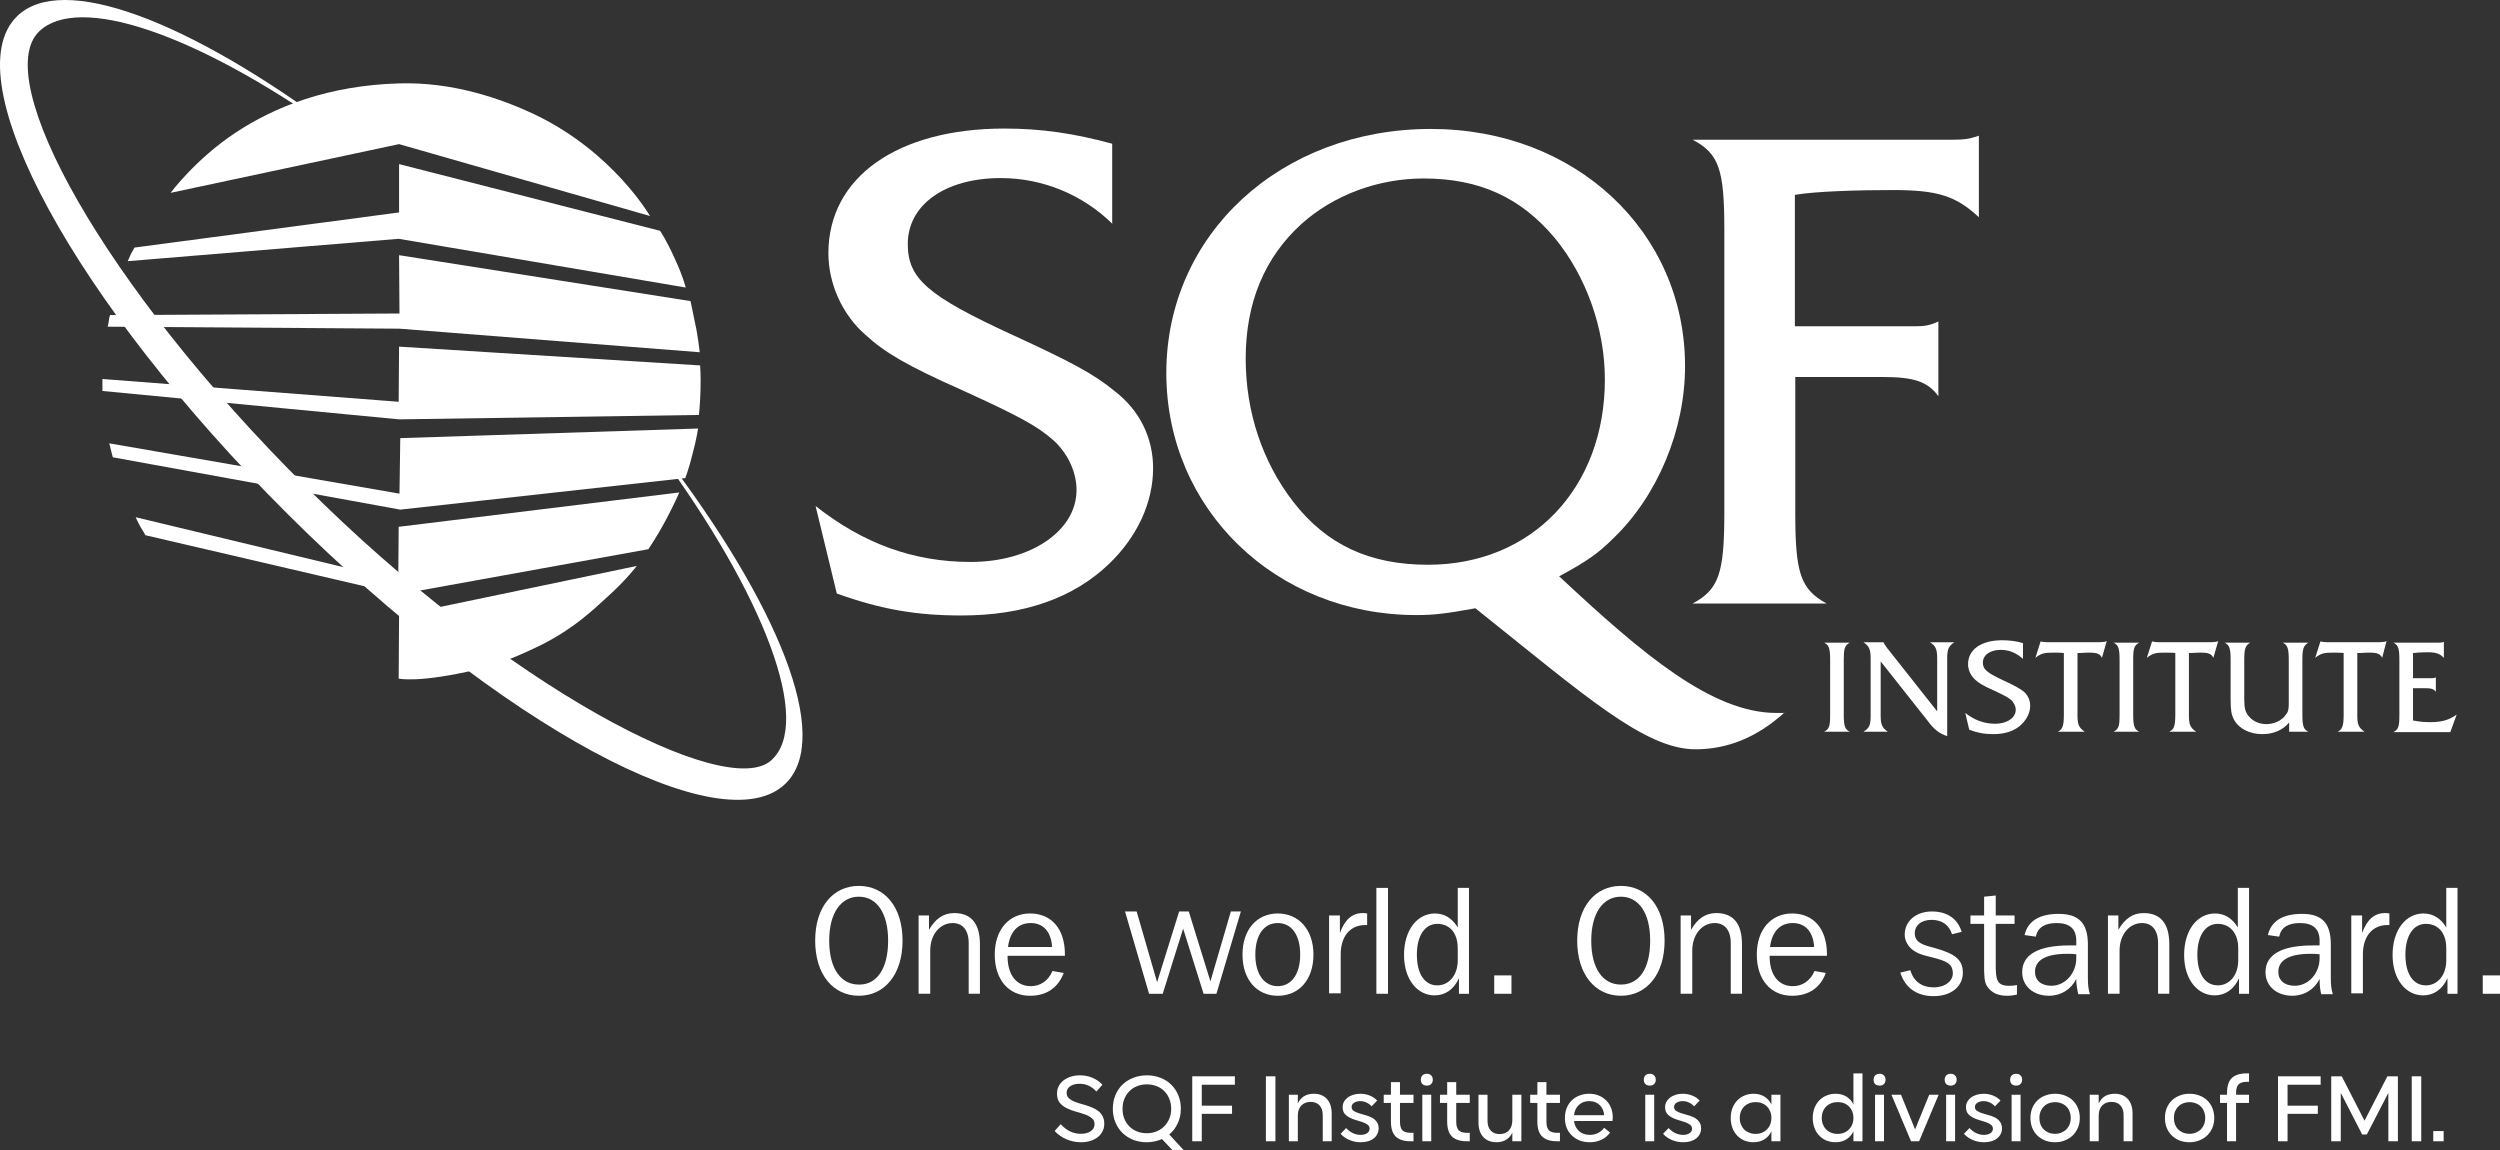 <svg width="100" height="46" viewBox="0 0 100 46" fill="none" xmlns="http://www.w3.org/2000/svg">
<rect x="0" y="0" width="100" height="46" fill="#333333" stroke="none"/>
<path d="M44.504 8.961C43.302 7.778 41.698 7.123 40.031 7.123C37.802 7.123 36.311 8.194 36.311 9.76C36.311 11.15 37.112 11.837 40.48 13.387C42.837 14.473 43.751 14.953 44.6 15.656C45.595 16.423 46.124 17.525 46.124 18.724C46.124 20.114 45.482 21.472 44.376 22.542C42.933 23.932 40.945 24.619 38.459 24.619C36.663 24.619 35.252 24.38 33.472 23.741L32.623 20.241C34.531 21.743 36.535 22.478 38.828 22.478C41.233 22.478 43.061 21.232 43.061 19.602C43.061 18.851 42.692 18.116 42.131 17.605C41.49 17.046 40.8 16.662 38.523 15.624C36.295 14.633 35.413 14.122 34.611 13.387C33.697 12.588 33.136 11.358 33.136 10.127C33.136 7.091 35.894 5.142 40.175 5.142C41.65 5.142 42.965 5.334 44.488 5.749V8.961H44.504Z" fill="white"/>
<path d="M71.378 28.502C70.288 29.492 69.101 29.972 67.819 29.972C65.782 29.972 63.361 27.799 59.016 24.331C57.861 24.539 57.38 24.603 56.658 24.603C51.03 24.603 46.653 20.369 46.653 14.92C46.653 9.376 51.223 5.158 57.236 5.158C63.024 5.158 67.402 9.264 67.402 14.649C67.402 17.189 66.311 19.826 64.531 21.535C63.938 22.127 63.489 22.446 62.367 23.053C65.734 26.201 68.492 28.518 71.058 28.518H71.378V28.502ZM52.056 8.96C50.581 10.303 49.828 12.108 49.828 14.345C49.828 16.486 50.501 18.483 51.736 20.081C53.067 21.791 54.782 22.59 57.123 22.59C61.276 22.59 64.195 19.522 64.195 15.176C64.195 13.131 63.441 11.038 62.19 9.52C60.827 7.89 59.16 7.139 56.947 7.139C55.103 7.139 53.339 7.81 52.056 8.96Z" fill="white"/>
<path d="M71.811 20.529C71.811 22.925 72.02 23.565 73.062 24.14H67.706C68.749 23.581 68.973 22.941 68.973 20.529V9.184C68.973 6.788 68.765 6.148 67.706 5.589H78.081C78.594 5.589 78.77 5.557 79.155 5.429V8.689C78.241 7.842 77.519 7.602 75.724 7.602C74.329 7.602 72.645 7.65 71.795 7.794V13.051H76.573C77.006 13.051 77.183 13.019 77.535 12.859V15.847C77.103 15.256 76.541 15.08 75.307 15.08H71.811V20.529Z" fill="white"/>
<path d="M73.206 26.393C73.206 25.93 73.158 25.802 72.966 25.706H73.992C73.784 25.818 73.751 25.945 73.751 26.393V28.582C73.751 29.045 73.799 29.173 73.992 29.269H72.966C73.174 29.157 73.206 29.045 73.206 28.582V26.393Z" fill="white"/>
<path d="M75.227 28.63C75.227 28.981 75.291 29.125 75.515 29.269H74.537C74.778 29.125 74.826 28.997 74.826 28.63V26.329C74.826 25.977 74.761 25.834 74.537 25.69H75.339C75.355 25.738 75.371 25.754 75.467 25.897L77.487 28.454V26.329C77.487 25.961 77.423 25.834 77.199 25.69H78.177C77.952 25.834 77.888 25.961 77.888 26.329V29.445C77.584 29.349 77.359 29.173 77.135 28.869L75.227 26.457V28.63Z" fill="white"/>
<path d="M80.903 26.345C80.662 26.121 80.358 25.994 80.037 25.994C79.604 25.994 79.315 26.201 79.315 26.505C79.315 26.776 79.476 26.904 80.117 27.208C80.566 27.416 80.743 27.512 80.919 27.639C81.111 27.783 81.207 28.007 81.207 28.23C81.207 28.502 81.079 28.758 80.871 28.965C80.598 29.237 80.213 29.365 79.732 29.365C79.379 29.365 79.107 29.317 78.77 29.189L78.61 28.518C78.979 28.806 79.364 28.95 79.812 28.95C80.278 28.95 80.63 28.71 80.63 28.39C80.63 28.247 80.55 28.103 80.454 28.007C80.326 27.895 80.197 27.831 79.764 27.623C79.331 27.432 79.171 27.336 79.011 27.192C78.834 27.032 78.722 26.808 78.722 26.569C78.722 25.978 79.251 25.61 80.085 25.61C80.374 25.61 80.63 25.642 80.919 25.722V26.345H80.903Z" fill="white"/>
<path d="M84.078 26.313C83.998 26.153 83.885 26.105 83.564 26.105C83.452 26.105 83.452 26.105 83.18 26.121H83.1V28.63C83.1 28.997 83.164 29.109 83.388 29.269H82.314C82.506 29.173 82.554 29.029 82.554 28.582V26.121C82.442 26.105 82.25 26.105 82.121 26.105C81.769 26.105 81.64 26.137 81.416 26.313L81.624 25.658C81.689 25.674 81.801 25.689 81.897 25.689H83.949C84.062 25.689 84.142 25.674 84.158 25.674C84.19 25.674 84.206 25.674 84.27 25.642L84.078 26.313Z" fill="white"/>
<path d="M84.783 26.393C84.783 25.93 84.735 25.802 84.543 25.706H85.569C85.36 25.818 85.328 25.945 85.328 26.393V28.582C85.328 29.045 85.376 29.173 85.569 29.269H84.543C84.751 29.157 84.783 29.045 84.783 28.582V26.393Z" fill="white"/>
<path d="M88.535 26.313C88.455 26.153 88.343 26.105 88.022 26.105C87.91 26.105 87.91 26.105 87.637 26.121H87.557V28.63C87.557 28.997 87.621 29.109 87.846 29.269H86.772C86.964 29.173 87.012 29.029 87.012 28.582V26.121C86.9 26.105 86.707 26.105 86.579 26.105C86.226 26.105 86.098 26.137 85.874 26.313L86.082 25.658C86.146 25.674 86.258 25.689 86.355 25.689H88.407C88.519 25.689 88.599 25.674 88.615 25.674C88.647 25.674 88.664 25.674 88.728 25.642L88.535 26.313Z" fill="white"/>
<path d="M91.566 28.901C91.309 29.205 90.941 29.365 90.492 29.365C89.978 29.365 89.546 29.141 89.353 28.774C89.257 28.582 89.225 28.422 89.225 27.975V26.393C89.225 25.93 89.177 25.802 88.984 25.706H90.01C89.818 25.818 89.77 25.945 89.77 26.393V27.975C89.77 28.342 89.818 28.502 89.962 28.662C90.123 28.854 90.379 28.965 90.652 28.965C90.972 28.965 91.277 28.822 91.438 28.582C91.534 28.47 91.55 28.358 91.55 28.151V26.393C91.55 25.93 91.502 25.802 91.309 25.706H92.335C92.143 25.818 92.095 25.945 92.095 26.393V28.582C92.095 29.045 92.143 29.173 92.335 29.269H91.566V28.901Z" fill="white"/>
<path d="M95.286 26.313C95.206 26.153 95.093 26.105 94.773 26.105C94.66 26.105 94.66 26.105 94.388 26.121H94.292V28.63C94.292 28.997 94.356 29.109 94.58 29.269H93.506C93.698 29.173 93.746 29.029 93.746 28.582V26.121C93.634 26.105 93.442 26.105 93.314 26.105C92.961 26.105 92.832 26.137 92.608 26.313L92.817 25.658C92.881 25.674 92.993 25.689 93.089 25.689H95.141C95.254 25.689 95.334 25.674 95.35 25.674C95.382 25.674 95.398 25.674 95.462 25.642L95.286 26.313Z" fill="white"/>
<path d="M96.537 28.822C96.793 28.87 96.954 28.886 97.21 28.886C97.691 28.886 97.98 28.79 98.268 28.582L98.012 29.285H95.735C95.943 29.173 95.975 29.061 95.975 28.582V26.393C95.975 25.93 95.927 25.802 95.735 25.706H97.547C97.643 25.706 97.675 25.706 97.755 25.674V26.313C97.579 26.137 97.434 26.09 97.082 26.09C96.825 26.09 96.681 26.105 96.521 26.122V27.128H97.242C97.322 27.128 97.354 27.128 97.434 27.096V27.671C97.354 27.559 97.242 27.527 97.002 27.527H96.521V28.822H96.537Z" fill="white"/>
<path d="M6.823 7.714C6.823 7.714 7.817 6.372 9.405 5.318C10.992 4.263 13.141 3.416 15.963 3.336C18.095 3.272 20.019 3.928 21.43 4.599C24.541 6.101 26 8.641 26 8.641L15.963 5.765L6.823 7.714ZM5.38 9.903C5.38 9.903 5.316 10.015 5.236 10.159C5.171 10.319 5.107 10.447 5.107 10.447L15.947 9.552L27.427 11.501C27.427 11.501 27.347 11.118 26.994 10.351C26.642 9.568 26.401 9.232 26.401 9.232L15.963 6.564V8.497L5.38 9.903ZM4.402 12.604C4.402 12.604 4.37 12.684 4.354 12.827C4.338 12.923 4.322 13.035 4.306 13.067L15.979 13.147L27.989 14.09C27.989 14.09 27.908 13.371 27.812 12.971C27.732 12.556 27.62 12.044 27.62 12.044L15.963 10.207L15.979 12.54L4.402 12.604ZM4.097 15.16V15.639L15.963 16.774L27.956 16.598C27.956 16.598 28.005 16.199 28.021 15.592C28.037 14.984 28.005 14.617 28.005 14.617L15.963 13.866L15.947 16.071L4.097 15.16ZM4.37 17.733C4.37 17.733 4.402 17.845 4.45 18.052C4.482 18.196 4.514 18.292 4.514 18.292L16.011 20.385L27.411 19.123C27.411 19.123 27.556 18.755 27.7 18.164C27.86 17.573 27.924 17.141 27.924 17.141L16.011 17.525L15.979 19.746L4.37 17.733ZM5.428 20.689C5.428 20.689 5.508 20.88 5.636 21.104C5.781 21.328 5.813 21.408 5.813 21.408L15.963 23.772L25.936 21.967C25.936 21.967 26.305 21.424 26.626 20.816C26.962 20.193 27.171 19.698 27.171 19.698L15.947 21.072L15.931 23.213L5.428 20.689ZM19.105 26.776C19.987 26.569 20.965 26.137 21.703 25.77C23.018 25.099 23.771 24.348 24.285 23.884C25.038 23.213 25.471 22.638 25.471 22.638L15.963 24.619L15.947 27.144C15.963 27.144 16.732 27.335 19.105 26.776Z" fill="white"/>
<path d="M26.481 18.084H26.353C30.586 23.836 32.526 28.933 30.843 30.419C29.031 32.017 20.276 27.495 12.211 19.442C4.113 11.389 -0.393 3.161 1.564 1.259C3.135 -0.259 7.817 1.339 13.269 5.19H13.413C7.561 0.828 2.462 -1.137 0.666 0.668C-1.852 3.177 2.991 12.076 11.489 20.545C19.987 29.013 28.919 33.839 31.436 31.33C33.296 29.477 31.131 24.156 26.481 18.084Z" fill="white"/>
<path d="M32.607 37.625C32.607 36.267 33.328 35.436 34.354 35.436C35.381 35.436 36.102 36.267 36.102 37.625C36.102 38.983 35.381 39.83 34.354 39.83C33.328 39.83 32.607 38.983 32.607 37.625ZM35.525 37.625C35.525 36.507 35.06 35.868 34.354 35.868C33.649 35.868 33.168 36.507 33.168 37.625C33.168 38.744 33.633 39.383 34.354 39.383C35.06 39.399 35.525 38.76 35.525 37.625Z" fill="white"/>
<path d="M36.727 36.619H37.16V37.194C37.417 36.746 37.738 36.523 38.171 36.523C38.844 36.523 39.197 36.938 39.197 37.769V39.75H38.748V37.721C38.748 37.21 38.507 36.922 38.106 36.922C37.609 36.922 37.209 37.37 37.209 38.025V39.75H36.744V36.619H36.727Z" fill="white"/>
<path d="M41.201 39.831C40.351 39.831 39.79 39.191 39.79 38.185C39.79 37.178 40.367 36.539 41.201 36.539C42.051 36.539 42.596 37.146 42.596 38.169V38.233H40.303V38.249C40.303 39.016 40.672 39.447 41.233 39.447C41.618 39.447 41.939 39.223 42.099 38.84L42.548 38.92C42.324 39.511 41.859 39.831 41.201 39.831ZM42.083 37.881C42.051 37.274 41.73 36.922 41.233 36.922C40.72 36.922 40.4 37.258 40.319 37.881H42.083Z" fill="white"/>
<path d="M45.001 36.459H45.466L46.284 39.287L47.166 36.459H47.551L48.417 39.255L49.234 36.459H49.635L48.657 39.751H48.144L47.326 37.146L46.509 39.751H45.963L45.001 36.459Z" fill="white"/>
<path d="M49.7 38.185C49.7 37.178 50.277 36.539 51.111 36.539C51.944 36.539 52.538 37.178 52.538 38.185C52.538 39.191 51.96 39.831 51.111 39.831C50.277 39.831 49.7 39.191 49.7 38.185ZM52.008 38.185C52.008 37.386 51.656 36.922 51.111 36.922C50.565 36.922 50.213 37.386 50.213 38.185C50.213 38.984 50.581 39.447 51.111 39.447C51.64 39.447 52.008 38.984 52.008 38.185Z" fill="white"/>
<path d="M53.147 36.619H53.596V37.322C53.788 36.794 54.077 36.523 54.51 36.523C54.558 36.523 54.622 36.523 54.686 36.539V37.002H54.606C54.013 37.002 53.628 37.449 53.628 38.169V39.734H53.163V36.619H53.147Z" fill="white"/>
<path d="M55.52 35.516H55.055V39.751H55.52V35.516Z" fill="white"/>
<path d="M58.775 39.751H58.358V39.127C58.15 39.591 57.797 39.815 57.38 39.815C56.706 39.815 56.161 39.191 56.161 38.201C56.161 37.178 56.707 36.539 57.396 36.539C57.781 36.539 58.086 36.731 58.31 37.098V35.516H58.759V39.751H58.775ZM57.492 36.954C57.011 36.954 56.675 37.402 56.675 38.185C56.675 38.968 56.995 39.415 57.492 39.415C57.941 39.415 58.31 39.032 58.31 38.408V37.929C58.31 37.322 57.989 36.954 57.492 36.954Z" fill="white"/>
<path d="M60.459 39.016H59.769V39.751H60.459V39.016Z" fill="white"/>
<path d="M63.088 37.625C63.088 36.267 63.81 35.436 64.836 35.436C65.862 35.436 66.584 36.267 66.584 37.625C66.584 38.983 65.862 39.83 64.836 39.83C63.81 39.83 63.088 38.983 63.088 37.625ZM66.007 37.625C66.007 36.507 65.542 35.868 64.836 35.868C64.131 35.868 63.65 36.507 63.65 37.625C63.65 38.744 64.115 39.383 64.836 39.383C65.558 39.383 66.007 38.76 66.007 37.625Z" fill="white"/>
<path d="M67.209 36.619H67.642V37.194C67.899 36.746 68.219 36.523 68.652 36.523C69.326 36.523 69.679 36.938 69.679 37.769V39.75H69.23V37.721C69.23 37.21 68.989 36.922 68.588 36.922C68.091 36.922 67.69 37.37 67.69 38.025V39.75H67.225V36.619H67.209Z" fill="white"/>
<path d="M71.683 39.831C70.833 39.831 70.272 39.191 70.272 38.185C70.272 37.178 70.849 36.539 71.683 36.539C72.533 36.539 73.078 37.146 73.078 38.169V38.233H70.785V38.249C70.785 39.016 71.154 39.447 71.715 39.447C72.1 39.447 72.42 39.223 72.581 38.84L73.03 38.92C72.821 39.511 72.34 39.831 71.683 39.831ZM72.565 37.881C72.533 37.274 72.212 36.922 71.715 36.922C71.202 36.922 70.881 37.258 70.801 37.881H72.565Z" fill="white"/>
<path d="M76.413 38.808C76.541 39.255 76.878 39.495 77.343 39.495C77.808 39.495 78.113 39.239 78.113 38.936C78.113 38.536 77.84 38.44 77.295 38.297C76.99 38.217 76.686 38.169 76.429 37.929C76.285 37.785 76.189 37.593 76.189 37.386C76.189 36.858 76.621 36.459 77.279 36.459C77.888 36.459 78.305 36.747 78.466 37.274L78.081 37.37C77.968 37.002 77.68 36.794 77.263 36.794C76.846 36.794 76.59 37.018 76.59 37.338C76.59 37.482 76.654 37.609 76.766 37.689C76.974 37.833 77.215 37.865 77.471 37.945C78.177 38.153 78.514 38.376 78.514 38.904C78.514 39.463 78.049 39.846 77.343 39.846C76.67 39.846 76.205 39.511 76.012 38.904L76.413 38.808Z" fill="white"/>
<path d="M79.364 36.955H78.818V36.619H79.364V35.868L79.829 35.82V36.619H80.582V36.955H79.829V38.6C79.829 39.191 79.877 39.431 80.358 39.431C80.454 39.431 80.566 39.431 80.678 39.399V39.783C80.55 39.815 80.422 39.831 80.293 39.831C79.925 39.831 79.668 39.719 79.492 39.463C79.364 39.287 79.364 38.984 79.364 38.584V36.955Z" fill="white"/>
<path d="M83.051 39.159C82.843 39.575 82.442 39.83 81.961 39.83C81.32 39.83 80.887 39.431 80.887 38.888C80.887 38.185 81.528 37.817 82.779 37.817H83.051V37.626C83.051 37.162 82.795 36.922 82.266 36.922C81.785 36.922 81.512 37.098 81.432 37.466L80.983 37.402C81.111 36.843 81.576 36.555 82.346 36.555C83.164 36.555 83.516 36.938 83.516 37.785V39.127C83.516 39.367 83.532 39.575 83.597 39.767H83.132C83.084 39.575 83.051 39.367 83.051 39.159ZM82.683 38.153C81.833 38.153 81.4 38.408 81.4 38.872C81.4 39.207 81.64 39.431 82.057 39.431C82.602 39.431 83.051 38.936 83.051 38.328V38.169C82.923 38.153 82.811 38.153 82.683 38.153Z" fill="white"/>
<path d="M84.302 36.619H84.735V37.194C84.992 36.746 85.312 36.523 85.745 36.523C86.419 36.523 86.772 36.938 86.772 37.769V39.75H86.323V37.721C86.323 37.21 86.082 36.922 85.681 36.922C85.184 36.922 84.783 37.37 84.783 38.025V39.75H84.318V36.619H84.302Z" fill="white"/>
<path d="M89.978 39.751H89.561V39.127C89.353 39.591 89 39.815 88.583 39.815C87.91 39.815 87.365 39.191 87.365 38.201C87.365 37.178 87.91 36.539 88.599 36.539C88.984 36.539 89.289 36.731 89.513 37.098V35.516H89.962V39.751H89.978ZM88.712 36.954C88.231 36.954 87.894 37.402 87.894 38.185C87.894 38.968 88.215 39.415 88.712 39.415C89.161 39.415 89.529 39.032 89.529 38.408V37.929C89.529 37.322 89.193 36.954 88.712 36.954Z" fill="white"/>
<path d="M92.784 39.159C92.576 39.575 92.175 39.83 91.694 39.83C91.053 39.83 90.62 39.431 90.62 38.888C90.62 38.185 91.261 37.817 92.512 37.817H92.784V37.626C92.784 37.162 92.528 36.922 91.999 36.922C91.518 36.922 91.245 37.098 91.165 37.466L90.716 37.402C90.844 36.843 91.309 36.555 92.079 36.555C92.897 36.555 93.233 36.938 93.233 37.785V39.127C93.233 39.367 93.249 39.575 93.313 39.767H92.848C92.8 39.575 92.784 39.367 92.784 39.159ZM92.415 38.153C91.566 38.153 91.133 38.408 91.133 38.872C91.133 39.207 91.373 39.431 91.79 39.431C92.335 39.431 92.784 38.936 92.784 38.328V38.169C92.656 38.153 92.528 38.153 92.415 38.153Z" fill="white"/>
<path d="M94.035 36.619H94.484V37.322C94.677 36.794 94.965 36.523 95.398 36.523C95.446 36.523 95.51 36.523 95.575 36.539V37.002H95.494C94.901 37.002 94.516 37.449 94.516 38.169V39.734H94.051V36.619H94.035Z" fill="white"/>
<path d="M98.316 39.751H97.899V39.127C97.691 39.591 97.338 39.815 96.921 39.815C96.248 39.815 95.703 39.191 95.703 38.201C95.703 37.178 96.248 36.539 96.937 36.539C97.322 36.539 97.627 36.731 97.851 37.098V35.516H98.3V39.751H98.316ZM97.034 36.954C96.552 36.954 96.216 37.402 96.216 38.185C96.216 38.968 96.536 39.415 97.034 39.415C97.483 39.415 97.851 39.032 97.851 38.408V37.929C97.851 37.322 97.531 36.954 97.034 36.954Z" fill="white"/>
<path d="M100 39.016H99.31V39.751H100V39.016Z" fill="white"/>
<path d="M97.33 45.243H97.746V45.651H97.33V45.243Z" fill="white"/>
<path d="M96.85 43.052V45.651H96.469V43.052H96.85Z" fill="white"/>
<path d="M95.495 43.052H95.916V45.651H95.534V43.715L94.674 45.379H94.487L93.631 43.715V45.651H93.249V43.052H93.67L94.581 44.828L95.495 43.052Z" fill="white"/>
<path d="M92.826 43.389H91.502V44.227H92.713V44.553H91.502V45.651H91.121V43.052H92.826V43.389Z" fill="white"/>
<path d="M89.081 43.723C89.081 43.449 89.144 43.249 89.268 43.125C89.395 42.999 89.597 42.935 89.872 42.935H89.961V43.273H89.876C89.72 43.273 89.608 43.308 89.541 43.377C89.476 43.445 89.443 43.56 89.443 43.723V43.789H89.961V44.118H89.443V45.651H89.081V44.118H88.801V43.789H89.081V43.723Z" fill="white"/>
<path d="M86.597 44.72C86.597 44.578 86.621 44.447 86.668 44.328C86.717 44.209 86.784 44.107 86.87 44.022C86.958 43.936 87.062 43.87 87.181 43.824C87.303 43.775 87.437 43.75 87.582 43.75C87.728 43.75 87.861 43.775 87.983 43.824C88.105 43.87 88.209 43.936 88.295 44.022C88.383 44.107 88.45 44.209 88.497 44.328C88.546 44.447 88.571 44.578 88.571 44.72C88.571 44.859 88.546 44.989 88.497 45.108C88.448 45.224 88.379 45.326 88.291 45.414C88.203 45.499 88.097 45.567 87.975 45.616C87.856 45.665 87.725 45.69 87.582 45.69C87.437 45.69 87.303 45.666 87.181 45.62C87.062 45.571 86.958 45.503 86.87 45.418C86.784 45.333 86.717 45.23 86.668 45.111C86.621 44.992 86.597 44.862 86.597 44.72ZM86.956 44.72C86.956 44.813 86.97 44.898 86.998 44.976C87.029 45.053 87.072 45.12 87.127 45.177C87.184 45.232 87.25 45.274 87.325 45.305C87.403 45.337 87.489 45.352 87.582 45.352C87.673 45.352 87.756 45.337 87.831 45.305C87.909 45.274 87.975 45.232 88.03 45.177C88.087 45.12 88.131 45.053 88.162 44.976C88.193 44.898 88.209 44.813 88.209 44.72C88.209 44.624 88.193 44.537 88.162 44.46C88.134 44.382 88.091 44.316 88.034 44.262C87.979 44.205 87.913 44.163 87.835 44.134C87.76 44.103 87.676 44.087 87.582 44.087C87.489 44.087 87.403 44.103 87.325 44.134C87.25 44.163 87.185 44.205 87.131 44.262C87.076 44.316 87.033 44.382 87.002 44.46C86.971 44.537 86.956 44.624 86.956 44.72Z" fill="white"/>
<path d="M84.586 43.75C84.809 43.75 84.984 43.82 85.111 43.959C85.239 44.099 85.302 44.294 85.302 44.545V45.651H84.944V44.603C84.944 44.438 84.901 44.309 84.816 44.215C84.73 44.122 84.612 44.076 84.461 44.076C84.303 44.076 84.177 44.125 84.084 44.223C83.993 44.322 83.948 44.456 83.948 44.627V45.651H83.589V43.789H83.948V44.138C84.005 44.014 84.086 43.918 84.193 43.851C84.302 43.784 84.433 43.75 84.586 43.75Z" fill="white"/>
<path d="M81.218 44.72C81.218 44.578 81.242 44.447 81.288 44.328C81.338 44.209 81.405 44.107 81.491 44.022C81.579 43.936 81.683 43.87 81.802 43.824C81.924 43.775 82.058 43.75 82.203 43.75C82.349 43.75 82.482 43.775 82.604 43.824C82.726 43.87 82.83 43.936 82.916 44.022C83.004 44.107 83.071 44.209 83.118 44.328C83.167 44.447 83.192 44.578 83.192 44.72C83.192 44.859 83.167 44.989 83.118 45.108C83.069 45.224 83 45.326 82.912 45.414C82.823 45.499 82.718 45.567 82.596 45.616C82.477 45.665 82.346 45.69 82.203 45.69C82.058 45.69 81.924 45.666 81.802 45.62C81.683 45.571 81.579 45.503 81.491 45.418C81.405 45.333 81.338 45.23 81.288 45.111C81.242 44.992 81.218 44.862 81.218 44.72ZM81.576 44.72C81.576 44.813 81.591 44.898 81.619 44.976C81.65 45.053 81.693 45.12 81.748 45.177C81.805 45.232 81.871 45.274 81.946 45.305C82.024 45.337 82.11 45.352 82.203 45.352C82.294 45.352 82.377 45.337 82.452 45.305C82.53 45.274 82.596 45.232 82.651 45.177C82.708 45.12 82.752 45.053 82.783 44.976C82.814 44.898 82.83 44.813 82.83 44.72C82.83 44.624 82.814 44.537 82.783 44.46C82.755 44.382 82.712 44.316 82.655 44.262C82.6 44.205 82.534 44.163 82.456 44.134C82.381 44.103 82.297 44.087 82.203 44.087C82.11 44.087 82.024 44.103 81.946 44.134C81.871 44.163 81.806 44.205 81.752 44.262C81.697 44.316 81.654 44.382 81.623 44.46C81.592 44.537 81.576 44.624 81.576 44.72Z" fill="white"/>
<path d="M80.406 43.192C80.406 43.117 80.427 43.059 80.468 43.017C80.512 42.973 80.572 42.951 80.647 42.951C80.72 42.951 80.777 42.973 80.819 43.017C80.863 43.059 80.885 43.117 80.885 43.192C80.885 43.261 80.863 43.318 80.819 43.362C80.777 43.404 80.72 43.424 80.647 43.424C80.572 43.424 80.512 43.404 80.468 43.362C80.427 43.318 80.406 43.261 80.406 43.192ZM80.464 43.789H80.823V45.651H80.464V43.789Z" fill="white"/>
<path d="M80.079 45.142C80.079 45.223 80.061 45.296 80.025 45.364C79.991 45.431 79.943 45.489 79.881 45.538C79.819 45.587 79.743 45.625 79.655 45.651C79.569 45.676 79.473 45.69 79.367 45.69C79.206 45.69 79.054 45.66 78.912 45.6C78.771 45.541 78.653 45.458 78.557 45.352L78.779 45.123C78.857 45.209 78.947 45.276 79.048 45.325C79.149 45.371 79.251 45.395 79.355 45.395C79.462 45.395 79.549 45.373 79.616 45.329C79.683 45.282 79.717 45.223 79.717 45.15C79.717 45.081 79.69 45.026 79.635 44.987C79.584 44.949 79.517 44.915 79.437 44.886C79.356 44.858 79.27 44.831 79.176 44.805C79.085 44.779 79 44.746 78.919 44.704C78.839 44.663 78.771 44.61 78.717 44.545C78.665 44.48 78.639 44.395 78.639 44.289C78.639 44.212 78.656 44.141 78.69 44.076C78.726 44.009 78.775 43.952 78.838 43.905C78.9 43.856 78.974 43.819 79.059 43.793C79.148 43.764 79.242 43.75 79.344 43.75C79.476 43.75 79.6 43.773 79.717 43.82C79.837 43.866 79.938 43.934 80.021 44.022L79.799 44.254C79.739 44.187 79.669 44.135 79.589 44.099C79.511 44.063 79.429 44.045 79.344 44.045C79.245 44.045 79.162 44.067 79.094 44.111C79.03 44.155 78.997 44.21 78.997 44.278C78.997 44.342 79.023 44.394 79.075 44.433C79.129 44.469 79.197 44.5 79.277 44.526C79.358 44.552 79.445 44.578 79.538 44.603C79.632 44.627 79.719 44.659 79.799 44.7C79.879 44.742 79.946 44.797 79.998 44.867C80.052 44.937 80.079 45.029 80.079 45.142Z" fill="white"/>
<path d="M77.787 43.192C77.787 43.117 77.808 43.059 77.849 43.017C77.893 42.973 77.953 42.951 78.028 42.951C78.101 42.951 78.158 42.973 78.2 43.017C78.244 43.059 78.266 43.117 78.266 43.192C78.266 43.261 78.244 43.318 78.2 43.362C78.158 43.404 78.101 43.424 78.028 43.424C77.953 43.424 77.893 43.404 77.849 43.362C77.808 43.318 77.787 43.261 77.787 43.192ZM77.845 43.789H78.204V45.651H77.845V43.789Z" fill="white"/>
<path d="M76.04 43.789L76.604 45.177L77.169 43.789H77.546L76.764 45.651H76.441L75.658 43.789H76.04Z" fill="white"/>
<path d="M74.944 43.192C74.944 43.117 74.964 43.059 75.006 43.017C75.05 42.973 75.11 42.951 75.185 42.951C75.258 42.951 75.315 42.973 75.356 43.017C75.4 43.059 75.422 43.117 75.422 43.192C75.422 43.261 75.4 43.318 75.356 43.362C75.315 43.404 75.258 43.424 75.185 43.424C75.11 43.424 75.05 43.404 75.006 43.362C74.964 43.318 74.944 43.261 74.944 43.192ZM75.002 43.789H75.36V45.651H75.002V43.789Z" fill="white"/>
<path d="M72.51 44.72C72.51 44.577 72.532 44.447 72.576 44.328C72.622 44.209 72.686 44.107 72.766 44.021C72.847 43.936 72.943 43.87 73.055 43.824C73.166 43.774 73.289 43.75 73.424 43.75C73.593 43.75 73.738 43.789 73.86 43.866C73.985 43.944 74.077 44.049 74.137 44.18V42.935H74.499V45.651H74.137V45.251C74.077 45.386 73.984 45.493 73.856 45.573C73.732 45.651 73.588 45.689 73.424 45.689C73.289 45.689 73.165 45.666 73.051 45.62C72.939 45.57 72.843 45.503 72.763 45.418C72.682 45.333 72.62 45.23 72.576 45.111C72.532 44.992 72.51 44.862 72.51 44.72ZM72.871 44.72C72.871 44.815 72.887 44.902 72.918 44.98C72.949 45.057 72.992 45.124 73.047 45.181C73.104 45.236 73.171 45.278 73.249 45.309C73.327 45.34 73.413 45.356 73.506 45.356C73.6 45.356 73.684 45.34 73.759 45.309C73.837 45.278 73.903 45.234 73.958 45.177C74.015 45.12 74.059 45.053 74.09 44.976C74.121 44.898 74.137 44.813 74.137 44.72C74.137 44.624 74.121 44.537 74.09 44.46C74.059 44.382 74.016 44.316 73.962 44.262C73.907 44.205 73.841 44.161 73.763 44.13C73.685 44.099 73.6 44.084 73.506 44.084C73.413 44.084 73.327 44.099 73.249 44.13C73.171 44.161 73.104 44.205 73.047 44.262C72.992 44.316 72.949 44.382 72.918 44.46C72.887 44.537 72.871 44.624 72.871 44.72Z" fill="white"/>
<path d="M69.229 44.72C69.229 44.578 69.251 44.447 69.295 44.328C69.342 44.209 69.405 44.107 69.486 44.022C69.566 43.936 69.662 43.87 69.774 43.824C69.885 43.775 70.009 43.75 70.144 43.75C70.312 43.75 70.458 43.789 70.58 43.866C70.704 43.944 70.796 44.049 70.856 44.181V43.789H71.218V45.651H70.856V45.251C70.796 45.386 70.703 45.493 70.576 45.573C70.451 45.651 70.307 45.69 70.144 45.69C70.009 45.69 69.884 45.666 69.77 45.62C69.658 45.571 69.562 45.503 69.482 45.418C69.401 45.333 69.339 45.23 69.295 45.111C69.251 44.992 69.229 44.862 69.229 44.72ZM69.591 44.72C69.591 44.815 69.606 44.902 69.638 44.98C69.669 45.057 69.712 45.124 69.766 45.181C69.823 45.236 69.891 45.278 69.969 45.309C70.046 45.34 70.132 45.356 70.225 45.356C70.319 45.356 70.403 45.34 70.478 45.309C70.556 45.278 70.622 45.234 70.677 45.177C70.734 45.12 70.778 45.053 70.809 44.976C70.84 44.898 70.856 44.813 70.856 44.72C70.856 44.624 70.84 44.537 70.809 44.46C70.778 44.382 70.735 44.316 70.681 44.262C70.626 44.205 70.56 44.161 70.482 44.13C70.404 44.099 70.319 44.084 70.225 44.084C70.132 44.084 70.046 44.099 69.969 44.13C69.891 44.161 69.823 44.205 69.766 44.262C69.712 44.316 69.669 44.382 69.638 44.46C69.606 44.537 69.591 44.624 69.591 44.72Z" fill="white"/>
<path d="M68.044 45.142C68.044 45.223 68.026 45.296 67.99 45.364C67.956 45.431 67.908 45.489 67.846 45.538C67.783 45.587 67.708 45.625 67.62 45.651C67.534 45.676 67.438 45.69 67.332 45.69C67.171 45.69 67.019 45.66 66.876 45.6C66.736 45.541 66.618 45.458 66.522 45.352L66.744 45.123C66.822 45.209 66.911 45.276 67.013 45.325C67.114 45.371 67.216 45.395 67.32 45.395C67.427 45.395 67.513 45.373 67.581 45.329C67.648 45.282 67.682 45.223 67.682 45.15C67.682 45.081 67.655 45.026 67.6 44.987C67.549 44.949 67.482 44.915 67.402 44.886C67.321 44.858 67.234 44.831 67.141 44.805C67.05 44.779 66.965 44.746 66.884 44.704C66.804 44.663 66.736 44.61 66.682 44.545C66.63 44.48 66.604 44.395 66.604 44.289C66.604 44.212 66.621 44.141 66.654 44.076C66.691 44.009 66.74 43.952 66.802 43.905C66.865 43.856 66.939 43.819 67.024 43.793C67.112 43.764 67.207 43.75 67.308 43.75C67.441 43.75 67.565 43.773 67.682 43.82C67.802 43.866 67.903 43.934 67.986 44.022L67.764 44.254C67.704 44.187 67.634 44.135 67.554 44.099C67.476 44.063 67.394 44.045 67.308 44.045C67.21 44.045 67.127 44.067 67.059 44.111C66.994 44.155 66.962 44.21 66.962 44.278C66.962 44.342 66.988 44.394 67.04 44.433C67.094 44.469 67.162 44.5 67.242 44.526C67.323 44.552 67.41 44.578 67.503 44.603C67.597 44.627 67.683 44.659 67.764 44.7C67.844 44.742 67.91 44.797 67.962 44.867C68.017 44.937 68.044 45.029 68.044 45.142Z" fill="white"/>
<path d="M65.752 43.192C65.752 43.117 65.773 43.059 65.814 43.017C65.858 42.973 65.918 42.951 65.993 42.951C66.066 42.951 66.123 42.973 66.164 43.017C66.209 43.059 66.231 43.117 66.231 43.192C66.231 43.261 66.209 43.318 66.164 43.362C66.123 43.404 66.066 43.424 65.993 43.424C65.918 43.424 65.858 43.404 65.814 43.362C65.773 43.318 65.752 43.261 65.752 43.192ZM65.81 43.789H66.168V45.651H65.81V43.789Z" fill="white"/>
<path d="M62.596 44.72C62.596 44.578 62.619 44.447 62.666 44.328C62.712 44.209 62.778 44.107 62.864 44.022C62.95 43.936 63.052 43.87 63.172 43.824C63.291 43.775 63.422 43.75 63.565 43.75C63.705 43.75 63.832 43.773 63.946 43.82C64.063 43.866 64.163 43.932 64.246 44.018C64.332 44.1 64.397 44.2 64.441 44.316C64.487 44.433 64.511 44.561 64.511 44.7C64.511 44.747 64.507 44.793 64.499 44.84H62.961C62.982 45.008 63.048 45.142 63.16 45.243C63.274 45.344 63.418 45.395 63.592 45.395C63.711 45.395 63.82 45.37 63.919 45.321C64.02 45.272 64.102 45.202 64.164 45.111L64.402 45.302C64.316 45.426 64.202 45.521 64.059 45.589C63.919 45.656 63.763 45.69 63.592 45.69C63.444 45.69 63.309 45.666 63.187 45.62C63.065 45.571 62.96 45.503 62.872 45.418C62.784 45.333 62.715 45.23 62.666 45.111C62.619 44.992 62.596 44.862 62.596 44.72ZM64.168 44.607C64.153 44.437 64.091 44.301 63.985 44.2C63.879 44.096 63.741 44.045 63.572 44.045C63.401 44.045 63.261 44.096 63.152 44.2C63.043 44.301 62.98 44.437 62.961 44.607H64.168Z" fill="white"/>
<path d="M61.495 43.284H61.857V43.789H62.398V44.118H61.857V44.863C61.857 45.026 61.889 45.142 61.954 45.212C62.022 45.279 62.133 45.313 62.289 45.313H62.398V45.651H62.289C62.017 45.651 61.815 45.587 61.686 45.461C61.558 45.334 61.495 45.135 61.495 44.863V44.118H61.207V43.789H61.495V43.284Z" fill="white"/>
<path d="M59.859 45.689C59.636 45.689 59.459 45.619 59.33 45.48C59.202 45.34 59.139 45.145 59.139 44.894V43.789H59.501V44.836C59.501 45.001 59.544 45.131 59.629 45.224C59.715 45.317 59.833 45.363 59.983 45.363C60.142 45.363 60.266 45.314 60.357 45.216C60.448 45.118 60.493 44.983 60.493 44.813V43.789H60.855V45.651H60.493V45.305C60.439 45.427 60.357 45.521 60.248 45.588C60.139 45.656 60.009 45.689 59.859 45.689Z" fill="white"/>
<path d="M57.887 43.284H58.249V43.789H58.79V44.118H58.249V44.863C58.249 45.026 58.282 45.142 58.347 45.212C58.414 45.279 58.526 45.313 58.681 45.313H58.79V45.651H58.681C58.409 45.651 58.208 45.587 58.078 45.461C57.951 45.334 57.887 45.135 57.887 44.863V44.118H57.599V43.789H57.887V43.284Z" fill="white"/>
<path d="M56.834 43.192C56.834 43.117 56.855 43.059 56.896 43.017C56.94 42.973 57 42.951 57.075 42.951C57.148 42.951 57.205 42.973 57.246 43.017C57.291 43.059 57.312 43.117 57.312 43.192C57.312 43.261 57.291 43.318 57.246 43.362C57.205 43.404 57.148 43.424 57.075 43.424C57 43.424 56.94 43.404 56.896 43.362C56.855 43.318 56.834 43.261 56.834 43.192ZM56.892 43.789H57.25V45.651H56.892V43.789Z" fill="white"/>
<path d="M55.637 43.284H55.999V43.789H56.54V44.118H55.999V44.863C55.999 45.026 56.031 45.142 56.096 45.212C56.164 45.279 56.275 45.313 56.431 45.313H56.54V45.651H56.431C56.158 45.651 55.957 45.587 55.828 45.461C55.7 45.334 55.637 45.135 55.637 44.863V44.118H55.349V43.789H55.637V43.284Z" fill="white"/>
<path d="M55.146 45.142C55.146 45.223 55.128 45.296 55.091 45.364C55.058 45.431 55.01 45.489 54.947 45.538C54.885 45.587 54.81 45.625 54.721 45.651C54.636 45.676 54.54 45.69 54.433 45.69C54.273 45.69 54.121 45.66 53.978 45.6C53.838 45.541 53.72 45.458 53.624 45.352L53.846 45.123C53.923 45.209 54.013 45.276 54.114 45.325C54.215 45.371 54.318 45.395 54.422 45.395C54.528 45.395 54.615 45.373 54.683 45.329C54.75 45.282 54.784 45.223 54.784 45.15C54.784 45.081 54.757 45.026 54.702 44.987C54.65 44.949 54.584 44.915 54.504 44.886C54.423 44.858 54.336 44.831 54.243 44.805C54.152 44.779 54.066 44.746 53.986 44.704C53.905 44.663 53.838 44.61 53.783 44.545C53.731 44.48 53.706 44.395 53.706 44.289C53.706 44.212 53.722 44.141 53.756 44.076C53.792 44.009 53.842 43.952 53.904 43.905C53.966 43.856 54.04 43.819 54.126 43.793C54.214 43.764 54.309 43.75 54.41 43.75C54.542 43.75 54.667 43.773 54.784 43.82C54.903 43.866 55.004 43.934 55.087 44.022L54.865 44.254C54.806 44.187 54.736 44.135 54.655 44.099C54.578 44.063 54.496 44.045 54.41 44.045C54.312 44.045 54.228 44.067 54.161 44.111C54.096 44.155 54.064 44.21 54.064 44.278C54.064 44.342 54.09 44.394 54.142 44.433C54.196 44.469 54.264 44.5 54.344 44.526C54.424 44.552 54.511 44.578 54.605 44.603C54.698 44.627 54.785 44.659 54.865 44.7C54.946 44.742 55.012 44.797 55.064 44.867C55.118 44.937 55.146 45.029 55.146 45.142Z" fill="white"/>
<path d="M52.551 43.75C52.775 43.75 52.95 43.82 53.077 43.959C53.204 44.099 53.268 44.294 53.268 44.545V45.651H52.91V44.603C52.91 44.438 52.867 44.309 52.781 44.215C52.696 44.122 52.577 44.076 52.427 44.076C52.269 44.076 52.143 44.125 52.049 44.223C51.959 44.322 51.913 44.456 51.913 44.627V45.651H51.555V43.789H51.913V44.138C51.97 44.014 52.052 43.918 52.158 43.851C52.267 43.784 52.398 43.75 52.551 43.75Z" fill="white"/>
<path d="M51.017 43.052V45.651H50.636V43.052H51.017Z" fill="white"/>
<path d="M49.395 43.389H48.071V44.227H49.282V44.553H48.071V45.651H47.69V43.052H49.395V43.389Z" fill="white"/>
<path d="M44.513 44.351C44.513 44.155 44.547 43.975 44.614 43.812C44.681 43.647 44.775 43.506 44.894 43.389C45.016 43.27 45.16 43.179 45.326 43.114C45.495 43.047 45.678 43.013 45.875 43.013C46.075 43.013 46.258 43.047 46.424 43.114C46.59 43.179 46.733 43.27 46.852 43.389C46.972 43.506 47.065 43.647 47.133 43.812C47.2 43.975 47.234 44.155 47.234 44.351C47.234 44.563 47.192 44.757 47.109 44.933C47.029 45.109 46.916 45.258 46.77 45.379L47.343 46H46.891L46.479 45.562C46.388 45.603 46.292 45.634 46.191 45.655C46.089 45.678 45.984 45.69 45.875 45.69C45.675 45.69 45.492 45.657 45.326 45.593C45.16 45.525 45.016 45.432 44.894 45.313C44.775 45.194 44.681 45.053 44.614 44.891C44.547 44.728 44.513 44.548 44.513 44.351ZM44.902 44.351C44.902 44.494 44.925 44.626 44.972 44.747C45.022 44.866 45.089 44.969 45.175 45.057C45.26 45.143 45.363 45.21 45.482 45.259C45.602 45.306 45.733 45.329 45.875 45.329C46.015 45.329 46.144 45.304 46.261 45.255C46.38 45.206 46.483 45.139 46.568 45.053C46.656 44.966 46.725 44.862 46.774 44.743C46.824 44.622 46.848 44.491 46.848 44.351C46.848 44.209 46.824 44.079 46.774 43.96C46.728 43.838 46.661 43.735 46.576 43.649C46.49 43.561 46.388 43.494 46.268 43.448C46.149 43.398 46.018 43.374 45.875 43.374C45.733 43.374 45.602 43.398 45.482 43.448C45.363 43.494 45.26 43.561 45.175 43.649C45.089 43.735 45.022 43.838 44.972 43.96C44.925 44.079 44.902 44.209 44.902 44.351Z" fill="white"/>
<path d="M44.171 44.949C44.171 45.06 44.148 45.161 44.101 45.251C44.057 45.342 43.994 45.419 43.911 45.484C43.83 45.549 43.733 45.599 43.619 45.635C43.505 45.672 43.377 45.69 43.237 45.69C43.035 45.69 42.84 45.65 42.653 45.569C42.469 45.489 42.313 45.379 42.186 45.24L42.428 44.968C42.547 45.097 42.674 45.194 42.809 45.259C42.944 45.321 43.084 45.352 43.229 45.352C43.395 45.352 43.529 45.317 43.63 45.247C43.731 45.178 43.782 45.084 43.782 44.968C43.782 44.862 43.745 44.781 43.669 44.724C43.597 44.664 43.505 44.615 43.393 44.576C43.281 44.535 43.161 44.498 43.031 44.464C42.901 44.428 42.78 44.382 42.669 44.328C42.557 44.271 42.464 44.199 42.389 44.111C42.316 44.02 42.28 43.899 42.28 43.746C42.28 43.64 42.302 43.542 42.346 43.452C42.392 43.361 42.456 43.283 42.536 43.219C42.62 43.154 42.717 43.104 42.828 43.068C42.94 43.031 43.063 43.013 43.198 43.013C43.377 43.013 43.542 43.045 43.693 43.11C43.846 43.172 43.981 43.265 44.097 43.389L43.856 43.661C43.667 43.454 43.441 43.351 43.179 43.351C43.023 43.351 42.898 43.384 42.805 43.452C42.712 43.516 42.665 43.603 42.665 43.711C42.665 43.786 42.686 43.85 42.727 43.901C42.771 43.951 42.828 43.993 42.898 44.029C42.971 44.066 43.052 44.097 43.14 44.123C43.231 44.148 43.323 44.176 43.416 44.204C43.512 44.233 43.604 44.266 43.693 44.305C43.783 44.341 43.864 44.388 43.934 44.444C44.007 44.499 44.064 44.567 44.105 44.65C44.149 44.73 44.171 44.83 44.171 44.949Z" fill="white"/>
</svg>
